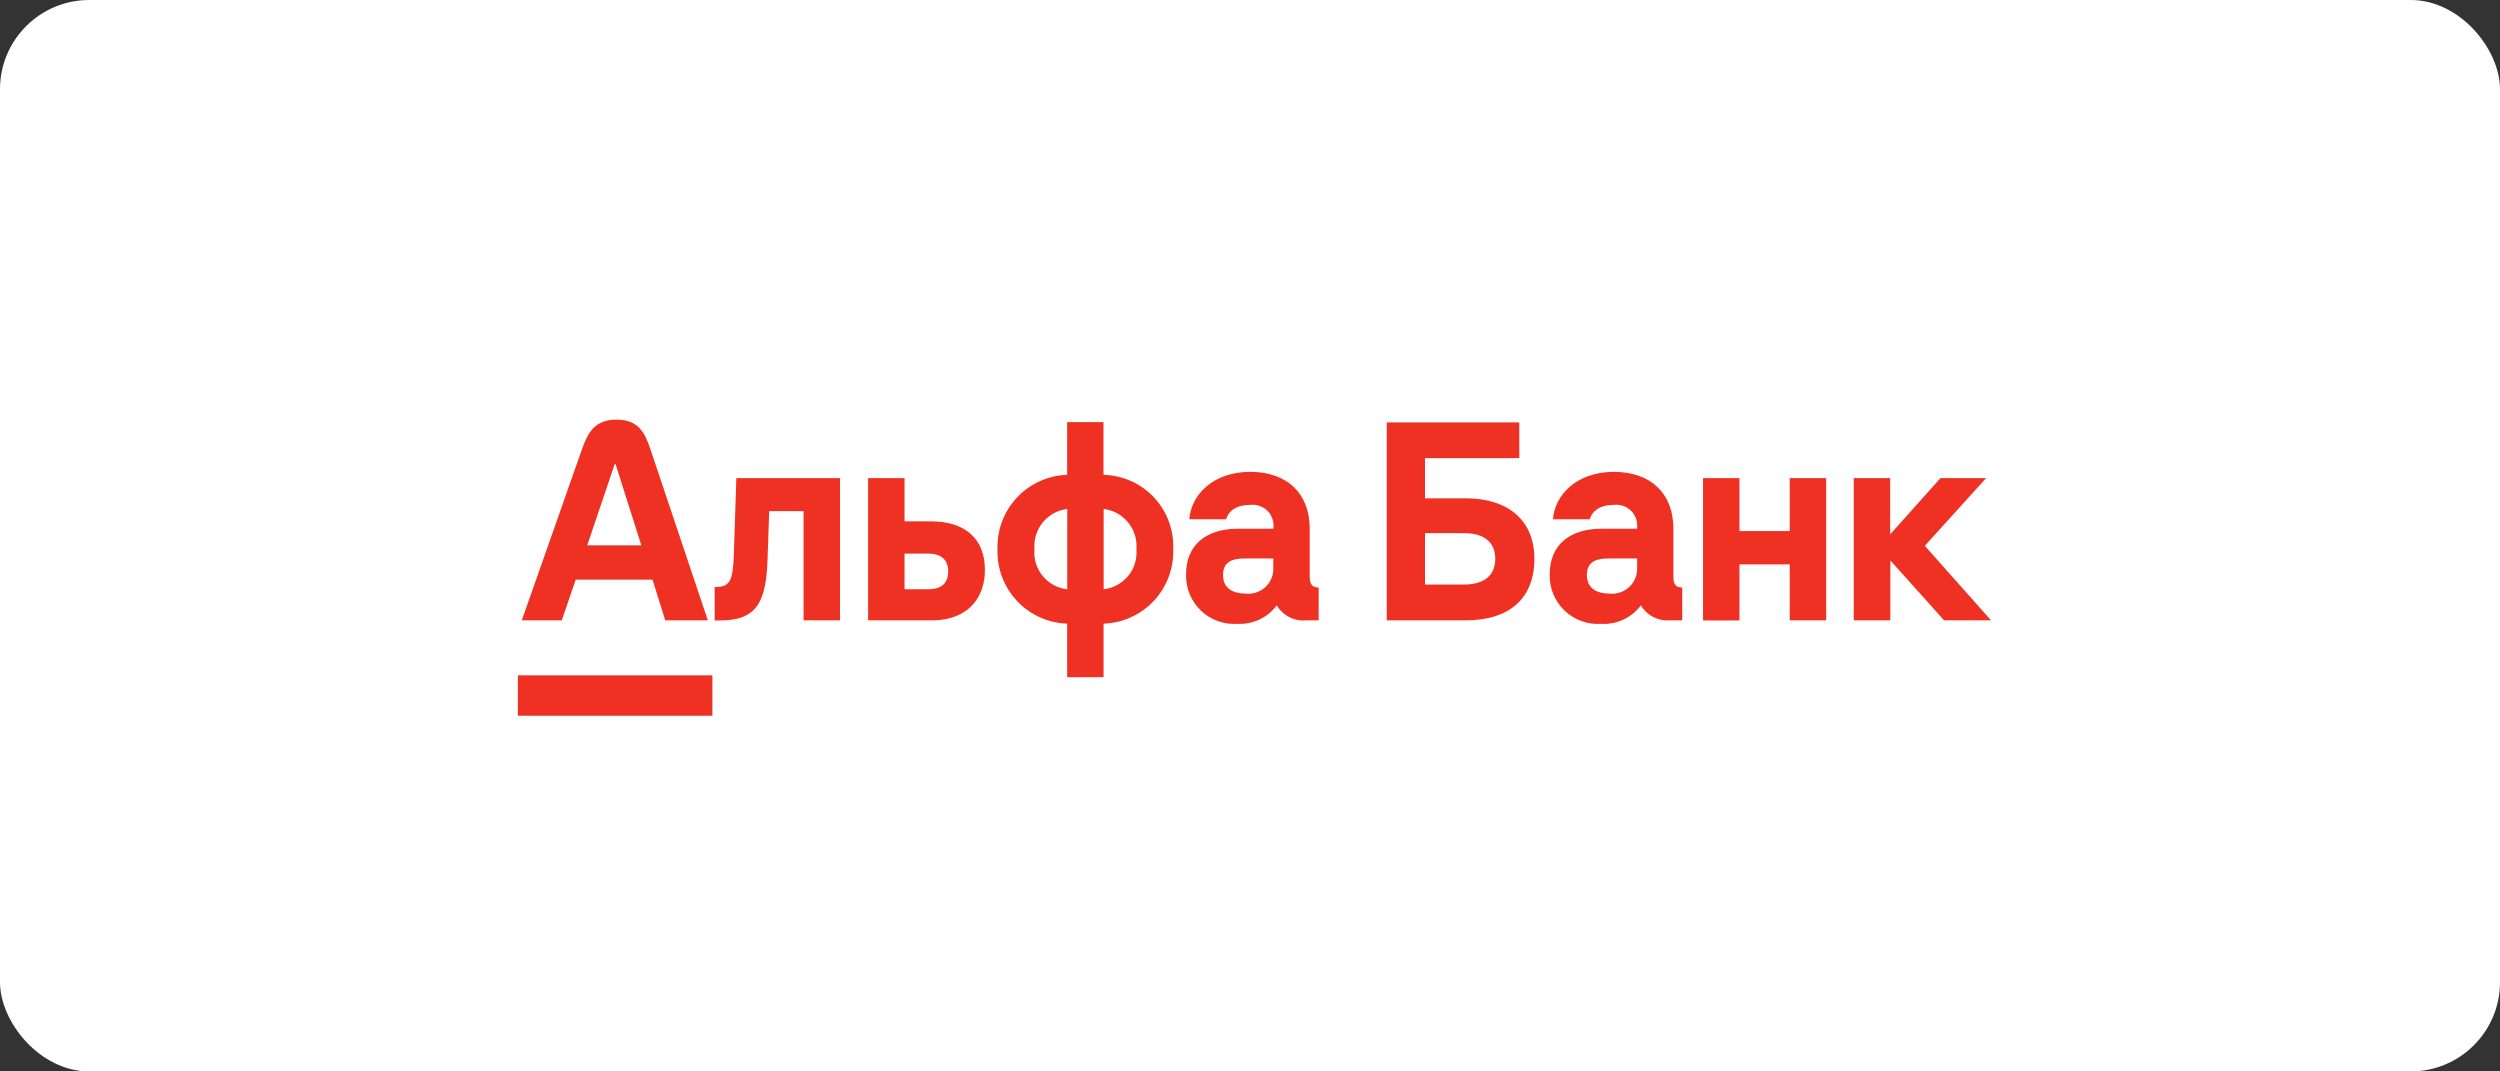 <?xml version="1.0" encoding="UTF-8"?> <svg xmlns="http://www.w3.org/2000/svg" width="140" height="60" viewBox="0 0 140 60" fill="none"><rect x="0" y="0" width="140" height="60" fill="#333333" stroke="none"/><rect width="140" height="60" rx="5" fill="white"></rect><path d="M29 37.82H39.895V40.08H29V37.82ZM107.79 30.565L111.225 26.775H108.665L105.85 29.925V26.775H103.81V34.74H105.86V31.385L108.87 34.74H111.5L107.79 30.565ZM41.095 31.09C41.04 32.59 40.85 32.875 40.02 32.875V34.745H40.33C42.415 34.745 42.91 33.67 42.985 31.275L43.075 28.625H45V34.74H47.04V26.775H41.235L41.095 31.09ZM32.24 32.46H36.54L37.255 34.74H39.64L36.425 25.16C36.115 24.235 35.755 23.5 34.525 23.5C33.295 23.5 32.92 24.235 32.59 25.16L29.22 34.74H31.46L32.24 32.46V32.46ZM34.42 26H34.475L35.915 30.54H32.885L34.42 26ZM82.075 27.905H79.8V25.655H85.08V23.655H77.66V34.74H82.075C84.52 34.74 85.925 33.52 85.925 31.29C85.925 29.175 84.5 27.905 82.075 27.905V27.905ZM81.97 32.735H79.8V29.855H81.97C83.1 29.855 83.735 30.355 83.735 31.295C83.735 32.235 83.1 32.735 81.97 32.735ZM61.795 26.59V23.64H59.76V26.59C58.691 26.625 57.681 27.083 56.949 27.863C56.218 28.643 55.826 29.681 55.86 30.75C55.824 31.821 56.214 32.862 56.945 33.645C57.677 34.428 58.689 34.889 59.76 34.925V37.925H61.8V34.925C62.33 34.907 62.852 34.786 63.335 34.566C63.819 34.347 64.254 34.034 64.616 33.647C64.978 33.259 65.261 32.803 65.447 32.306C65.633 31.809 65.719 31.28 65.7 30.75C65.721 30.219 65.637 29.69 65.451 29.192C65.266 28.694 64.983 28.239 64.62 27.851C64.256 27.464 63.819 27.153 63.334 26.937C62.849 26.72 62.326 26.602 61.795 26.59V26.59ZM59.765 33C59.225 32.941 58.73 32.672 58.387 32.251C58.044 31.83 57.88 31.291 57.93 30.75C57.886 30.211 58.053 29.675 58.395 29.256C58.737 28.836 59.228 28.565 59.765 28.5V33ZM61.805 33V28.5C62.342 28.565 62.833 28.836 63.175 29.256C63.517 29.675 63.684 30.211 63.64 30.75C63.688 31.29 63.523 31.828 63.18 32.248C62.837 32.668 62.344 32.938 61.805 33ZM73.345 32.295V29.61C73.345 27.65 72.1 26.425 70.01 26.425C67.92 26.425 66.7 27.725 66.6 29.08H68.665C68.735 28.79 69.045 28.275 70.005 28.275C70.184 28.252 70.367 28.271 70.537 28.33C70.708 28.39 70.862 28.488 70.989 28.618C71.115 28.747 71.209 28.904 71.264 29.076C71.319 29.249 71.333 29.431 71.305 29.61H69.305C67.495 29.61 66.42 30.565 66.42 32.145C66.406 32.522 66.471 32.898 66.611 33.248C66.752 33.598 66.964 33.915 67.235 34.178C67.505 34.441 67.828 34.645 68.182 34.775C68.536 34.905 68.913 34.96 69.29 34.935C69.715 34.957 70.139 34.875 70.525 34.694C70.91 34.514 71.245 34.241 71.5 33.9C71.666 34.181 71.908 34.409 72.198 34.557C72.489 34.706 72.815 34.769 73.14 34.74H73.845V32.9C73.5 32.9 73.345 32.735 73.345 32.295V32.295ZM71.305 31.795C71.314 31.992 71.28 32.188 71.207 32.371C71.133 32.555 71.022 32.72 70.881 32.857C70.739 32.994 70.57 33.099 70.385 33.166C70.199 33.233 70.001 33.26 69.805 33.245C69.07 33.245 68.49 32.98 68.49 32.185C68.49 31.39 69.135 31.275 69.68 31.275H71.305V31.795V31.795ZM52.12 29.195H50.655V26.775H48.615V34.74H52.155C54.37 34.74 55.155 33.3 55.155 31.94C55.165 30.185 54.065 29.195 52.12 29.195ZM51.97 33H50.655V31H51.97C52.675 31 53.1 31.32 53.1 32C53.1 32.68 52.695 33 51.97 33V33ZM93.71 32.295V29.61C93.71 27.65 92.465 26.425 90.375 26.425C88.285 26.425 87.065 27.725 86.965 29.08H89.03C89.1 28.79 89.41 28.275 90.37 28.275C90.549 28.252 90.731 28.271 90.902 28.33C91.073 28.39 91.228 28.488 91.353 28.618C91.48 28.747 91.574 28.904 91.629 29.076C91.684 29.249 91.698 29.431 91.67 29.61H89.67C87.86 29.61 86.785 30.565 86.785 32.145C86.771 32.522 86.836 32.898 86.977 33.248C87.117 33.598 87.329 33.915 87.6 34.178C87.87 34.441 88.193 34.645 88.547 34.775C88.901 34.905 89.278 34.96 89.655 34.935C90.084 34.962 90.513 34.881 90.903 34.7C91.293 34.52 91.632 34.245 91.89 33.9C92.053 34.176 92.291 34.401 92.576 34.549C92.86 34.697 93.18 34.764 93.5 34.74H94.205V32.9C93.85 32.9 93.71 32.735 93.71 32.295ZM91.68 31.795C91.688 31.992 91.653 32.188 91.58 32.371C91.507 32.553 91.395 32.718 91.254 32.855C91.112 32.992 90.944 33.097 90.758 33.165C90.573 33.232 90.376 33.259 90.18 33.245C89.445 33.245 88.865 32.98 88.865 32.185C88.865 31.39 89.51 31.275 90.055 31.275H91.68V31.795V31.795ZM100.225 29.74H97.41V26.775H95.37V34.745H97.41V31.605H100.225V34.74H102.265V26.775H100.225V29.74Z" fill="#EF3124"></path></svg> 